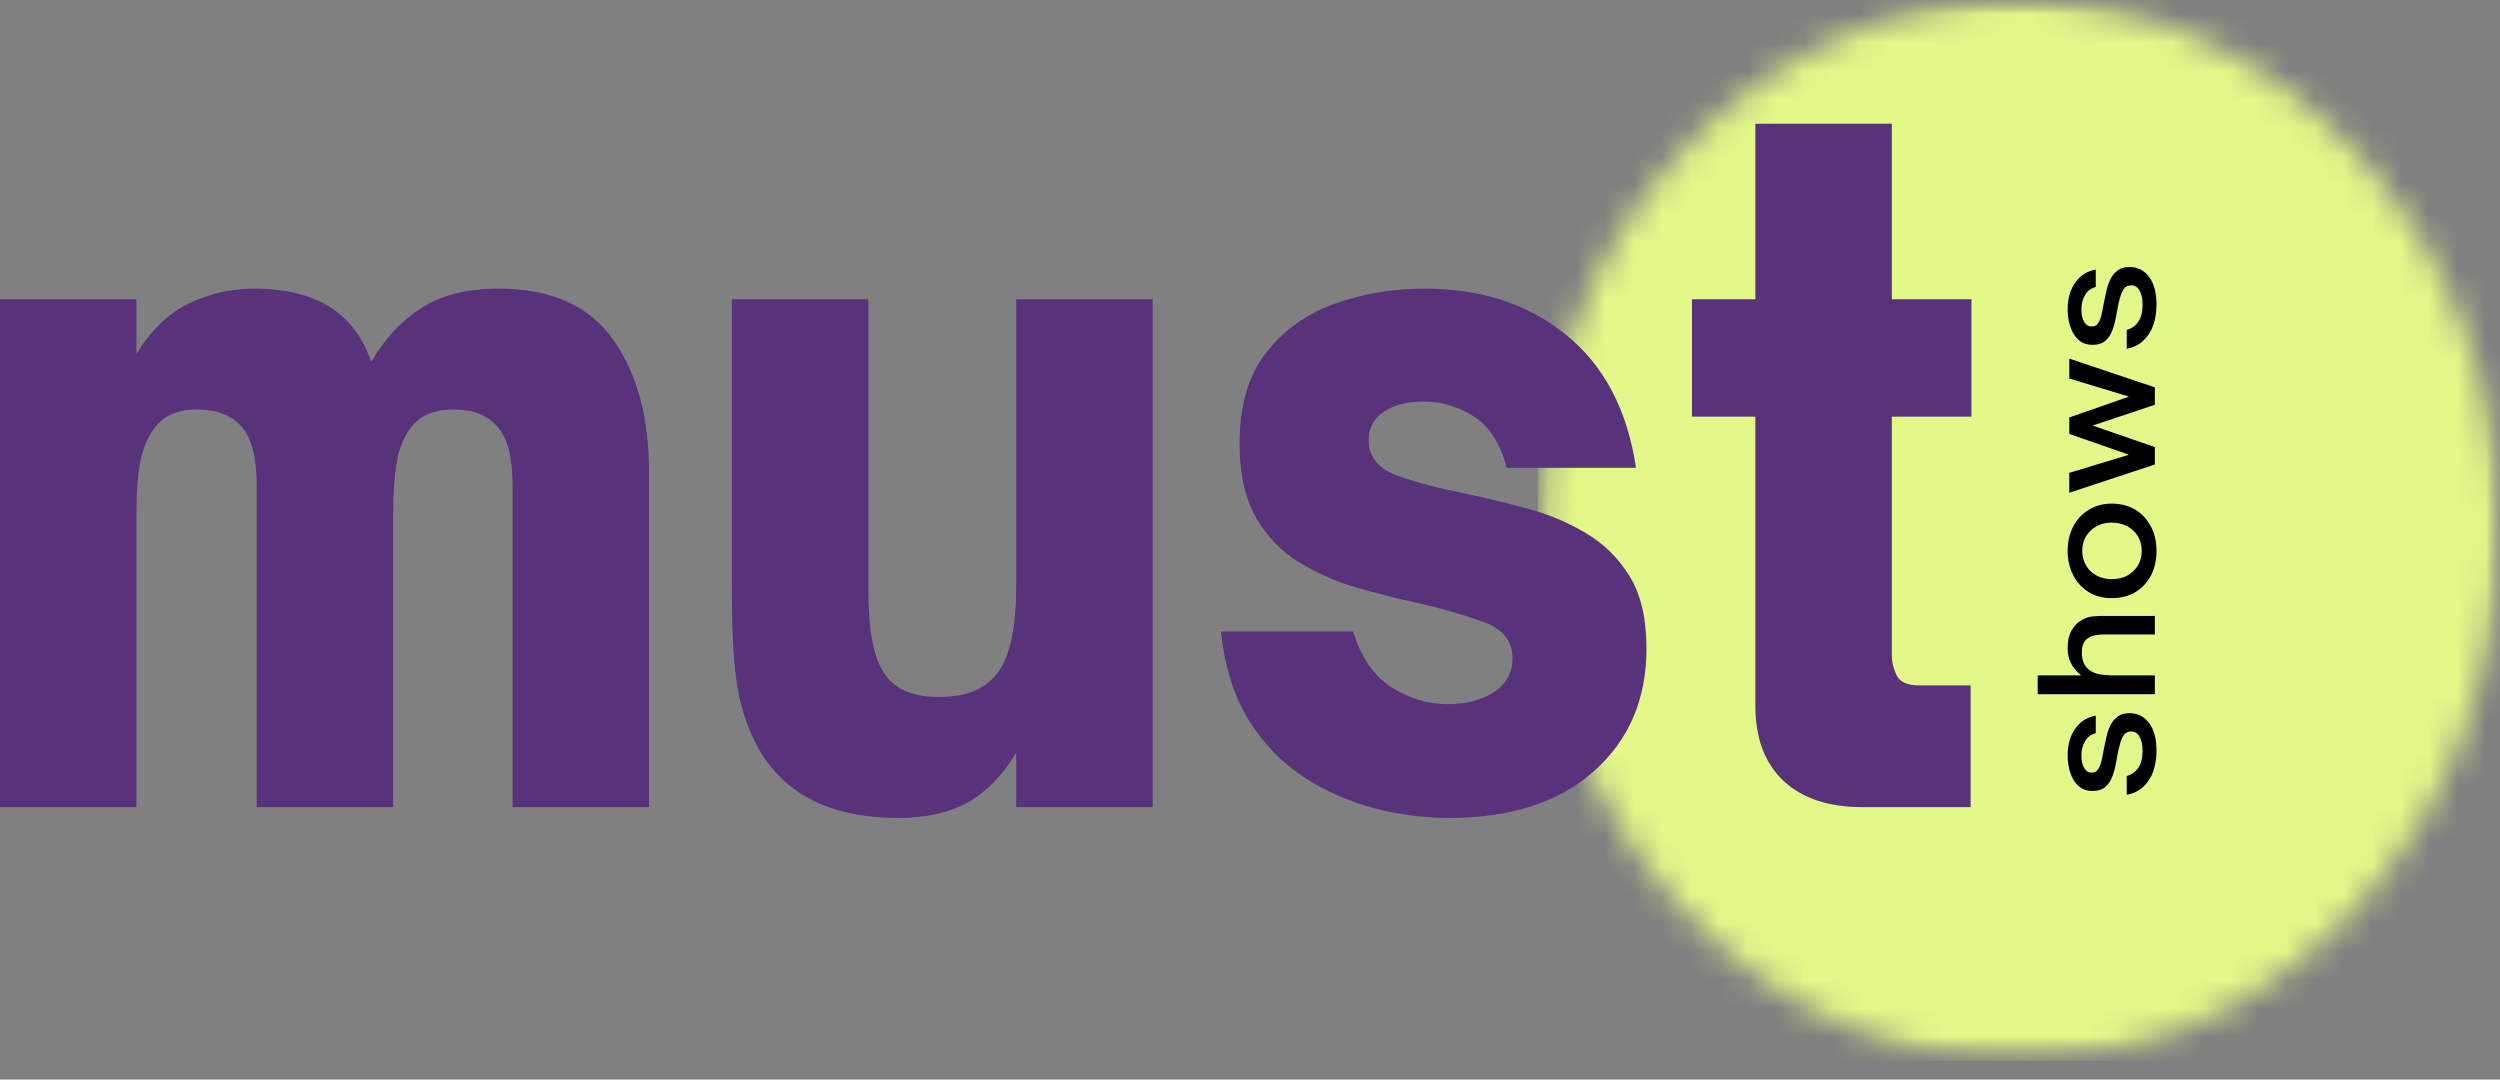 <svg xmlns="http://www.w3.org/2000/svg" width="88" height="38" viewBox="0 0 88 38" fill="none"><rect x="0" y="0" width="88" height="38" fill="#808080" stroke="none"/><mask id="mask0_4_364" style="mask-type:luminance" maskUnits="userSpaceOnUse" x="54" y="0" width="34" height="38"><path d="M54.132 0H88V37.336H54.132V0Z" fill="white"></path></mask><g mask="url(#mask0_4_364)"><mask id="mask1_4_364" style="mask-type:luminance" maskUnits="userSpaceOnUse" x="54" y="0" width="34" height="38"><path d="M71.066 0C61.714 0 54.132 8.359 54.132 18.668C54.132 28.977 61.714 37.336 71.066 37.336C80.418 37.336 88 28.977 88 18.668C88 8.359 80.418 0 71.066 0Z" fill="white"></path></mask><g mask="url(#mask1_4_364)"><path d="M54.132 0H88V37.336H54.132V0Z" fill="#E2F888"></path></g></g><path d="M4.803 28.41H0V10.534H4.803V12.461C5.318 11.617 5.937 11.024 6.659 10.678C7.385 10.333 8.149 10.16 8.949 10.16C11.12 10.16 12.492 11.02 13.066 12.74C13.543 11.924 14.132 11.289 14.836 10.837C15.544 10.387 16.45 10.16 17.559 10.16C19.388 10.16 20.726 10.755 21.575 11.944C22.422 13.128 22.846 14.687 22.846 16.617V28.41H18.043V17.095C18.043 16.108 17.864 15.415 17.508 15.017C17.156 14.615 16.649 14.412 15.984 14.412C15.294 14.412 14.789 14.623 14.467 15.041C14.222 15.359 14.056 15.765 13.969 16.259C13.882 16.753 13.839 17.356 13.839 18.067V28.41H9.036V17.095C9.036 16.108 8.857 15.415 8.501 15.017C8.149 14.615 7.622 14.412 6.92 14.412C6.25 14.412 5.753 14.633 5.432 15.073C5.219 15.349 5.06 15.718 4.955 16.18C4.854 16.641 4.803 17.27 4.803 18.067V28.41Z" fill="#58327B"></path><path d="M31.626 28.792C28.972 28.792 27.228 27.763 26.39 25.703C26.216 25.279 26.086 24.857 26 24.436C25.917 24.018 25.857 23.503 25.819 22.892C25.779 22.283 25.761 21.494 25.761 20.527V10.534H30.565V20.591C30.565 21.473 30.617 22.165 30.724 22.669C30.828 23.174 31.005 23.575 31.251 23.871C31.63 24.313 32.22 24.532 33.02 24.532C33.555 24.532 33.992 24.456 34.335 24.301C34.682 24.142 34.958 23.915 35.166 23.616C35.57 23.027 35.772 22.02 35.772 20.591V10.534H40.575V28.41H35.772V26.491C35.296 27.287 34.727 27.872 34.068 28.243C33.407 28.609 32.594 28.792 31.626 28.792Z" fill="#58327B"></path><path d="M51.007 28.792C50.149 28.792 49.283 28.68 48.407 28.457C47.529 28.235 46.699 27.872 45.915 27.367C45.135 26.863 44.481 26.192 43.958 25.352C43.438 24.514 43.109 23.473 42.975 22.231H47.634C47.903 23.135 48.351 23.788 48.977 24.19C49.608 24.588 50.265 24.787 50.949 24.787C51.599 24.787 52.143 24.648 52.582 24.365C53.019 24.078 53.239 23.684 53.239 23.178C53.239 22.569 52.908 22.143 52.249 21.904C51.594 21.662 50.808 21.433 49.895 21.22C49.205 21.076 48.495 20.899 47.764 20.686C47.031 20.475 46.35 20.175 45.72 19.787C45.088 19.4 44.582 18.871 44.203 18.202C43.822 17.529 43.633 16.665 43.633 15.614C43.633 14.288 43.94 13.225 44.557 12.429C45.178 11.629 45.983 11.05 46.977 10.693C47.968 10.339 49.028 10.16 50.155 10.16C52.134 10.16 53.79 10.701 55.124 11.784C56.462 12.867 57.284 14.428 57.587 16.466H53.037C52.809 15.602 52.419 14.997 51.867 14.651C51.312 14.306 50.733 14.133 50.126 14.133C49.534 14.133 49.059 14.257 48.703 14.499C48.351 14.738 48.176 15.069 48.176 15.487C48.176 16.076 48.508 16.494 49.172 16.737C49.841 16.976 50.642 17.189 51.578 17.374C52.285 17.523 53.01 17.698 53.752 17.899C54.498 18.096 55.189 18.385 55.825 18.767C56.464 19.145 56.98 19.655 57.37 20.296C57.76 20.933 57.956 21.777 57.956 22.828C57.956 24.618 57.336 26.059 56.099 27.152C54.861 28.247 53.163 28.792 51.007 28.792Z" fill="#58327B"></path><path d="M69.366 28.41H65.537C64.353 28.41 63.43 28.099 62.771 27.478C62.116 26.857 61.789 25.981 61.789 24.851V14.667H59.557V10.534H61.789V4.355H66.592V10.534H69.394V14.667H66.592V23.051C66.592 23.302 66.65 23.543 66.765 23.776C66.881 24.011 67.148 24.126 67.567 24.126H69.366V28.41Z" fill="#58327B"></path><path d="M75.909 26.424C75.909 26.691 75.869 26.934 75.793 27.157C75.712 27.376 75.594 27.555 75.439 27.698C75.286 27.842 75.092 27.935 74.861 27.977V27.316C75.035 27.268 75.172 27.171 75.273 27.022C75.371 26.874 75.418 26.675 75.418 26.424C75.418 26.229 75.385 26.066 75.316 25.939C75.249 25.811 75.148 25.748 75.013 25.748C74.903 25.748 74.818 25.791 74.76 25.875C74.702 25.955 74.657 26.062 74.623 26.194C74.585 26.321 74.554 26.46 74.529 26.608C74.506 26.751 74.477 26.898 74.442 27.046C74.41 27.189 74.363 27.322 74.305 27.444C74.244 27.567 74.161 27.665 74.06 27.738C73.955 27.808 73.821 27.842 73.662 27.842C73.46 27.842 73.298 27.786 73.171 27.674C73.041 27.559 72.945 27.408 72.882 27.221C72.815 27.03 72.781 26.82 72.781 26.592C72.781 26.221 72.868 25.911 73.041 25.66C73.215 25.405 73.458 25.25 73.771 25.19V25.803C73.594 25.857 73.466 25.955 73.388 26.098C73.307 26.237 73.265 26.401 73.265 26.592C73.265 26.783 73.299 26.932 73.366 27.038C73.429 27.145 73.516 27.197 73.626 27.197C73.724 27.197 73.798 27.161 73.85 27.085C73.904 27.006 73.944 26.906 73.973 26.783C74.002 26.661 74.029 26.528 74.052 26.385C74.081 26.237 74.114 26.088 74.146 25.939C74.181 25.785 74.229 25.648 74.291 25.525C74.354 25.397 74.439 25.298 74.543 25.222C74.65 25.142 74.789 25.103 74.962 25.103C75.248 25.103 75.475 25.22 75.649 25.453C75.822 25.682 75.909 26.006 75.909 26.424Z" fill="black"></path><path d="M75.851 23.774V24.435H71.727V23.774H73.258C73.081 23.627 72.958 23.478 72.89 23.328C72.817 23.181 72.781 23.016 72.781 22.835C72.781 22.554 72.83 22.337 72.926 22.182C73.018 22.023 73.132 21.907 73.265 21.832C73.401 21.752 73.538 21.708 73.677 21.696C73.818 21.686 73.95 21.68 74.074 21.68H75.851V22.333H74.074C73.767 22.333 73.552 22.395 73.431 22.516C73.33 22.612 73.28 22.767 73.28 22.978C73.28 23.102 73.299 23.209 73.337 23.305C73.372 23.396 73.422 23.472 73.489 23.535C73.576 23.621 73.691 23.683 73.836 23.719C73.98 23.756 74.183 23.774 74.442 23.774H75.851Z" fill="black"></path><path d="M75.909 19.391C75.909 19.715 75.844 20.004 75.714 20.259C75.58 20.51 75.394 20.705 75.157 20.848C74.917 20.987 74.643 21.055 74.334 21.055C74.031 21.055 73.763 20.987 73.532 20.848C73.298 20.705 73.113 20.51 72.983 20.259C72.85 20.004 72.781 19.715 72.781 19.391C72.781 19.062 72.85 18.774 72.983 18.523C73.113 18.274 73.298 18.081 73.532 17.942C73.763 17.799 74.031 17.727 74.334 17.727C74.637 17.727 74.91 17.797 75.15 17.934C75.387 18.073 75.573 18.268 75.706 18.523C75.842 18.774 75.909 19.062 75.909 19.391ZM75.389 19.391C75.389 19.196 75.343 19.023 75.251 18.873C75.161 18.726 75.035 18.609 74.876 18.523C74.717 18.439 74.536 18.396 74.334 18.396C74.132 18.396 73.955 18.439 73.8 18.523C73.646 18.609 73.523 18.726 73.431 18.873C73.341 19.023 73.294 19.196 73.294 19.391C73.294 19.582 73.341 19.755 73.431 19.909C73.518 20.058 73.641 20.175 73.8 20.259C73.955 20.344 74.132 20.386 74.334 20.386C74.542 20.386 74.724 20.344 74.883 20.259C75.042 20.169 75.168 20.05 75.259 19.901C75.345 19.753 75.389 19.582 75.389 19.391Z" fill="black"></path><path d="M75.851 15.737V16.35L72.839 17.345V16.644L74.941 16.007L72.839 15.275V14.694L74.941 13.961L72.839 13.324V12.623L75.851 13.635V14.248L73.662 14.98L75.851 15.737Z" fill="black"></path><path d="M75.909 10.721C75.909 10.988 75.869 11.23 75.793 11.453C75.712 11.672 75.594 11.851 75.439 11.995C75.286 12.138 75.092 12.232 74.861 12.274V11.613C75.035 11.565 75.172 11.467 75.273 11.318C75.371 11.171 75.418 10.972 75.418 10.721C75.418 10.526 75.385 10.363 75.316 10.235C75.249 10.108 75.148 10.044 75.013 10.044C74.903 10.044 74.818 10.088 74.76 10.171C74.702 10.251 74.657 10.358 74.623 10.49C74.585 10.617 74.554 10.757 74.529 10.904C74.506 11.047 74.477 11.195 74.442 11.342C74.41 11.485 74.363 11.619 74.305 11.74C74.244 11.863 74.161 11.961 74.06 12.035C73.955 12.104 73.821 12.138 73.662 12.138C73.46 12.138 73.298 12.082 73.171 11.971C73.041 11.855 72.945 11.704 72.882 11.517C72.815 11.326 72.781 11.117 72.781 10.888C72.781 10.518 72.868 10.207 73.041 9.956C73.215 9.702 73.458 9.546 73.771 9.487V10.1C73.594 10.153 73.466 10.251 73.388 10.394C73.307 10.534 73.265 10.697 73.265 10.888C73.265 11.079 73.299 11.228 73.366 11.334C73.429 11.441 73.516 11.493 73.626 11.493C73.724 11.493 73.798 11.457 73.85 11.382C73.904 11.302 73.944 11.203 73.973 11.079C74.002 10.958 74.029 10.824 74.052 10.681C74.081 10.534 74.114 10.384 74.146 10.235C74.181 10.082 74.229 9.944 74.291 9.821C74.354 9.694 74.439 9.594 74.543 9.518C74.65 9.439 74.789 9.399 74.962 9.399C75.248 9.399 75.475 9.516 75.649 9.749C75.822 9.978 75.909 10.303 75.909 10.721Z" fill="black"></path></svg>